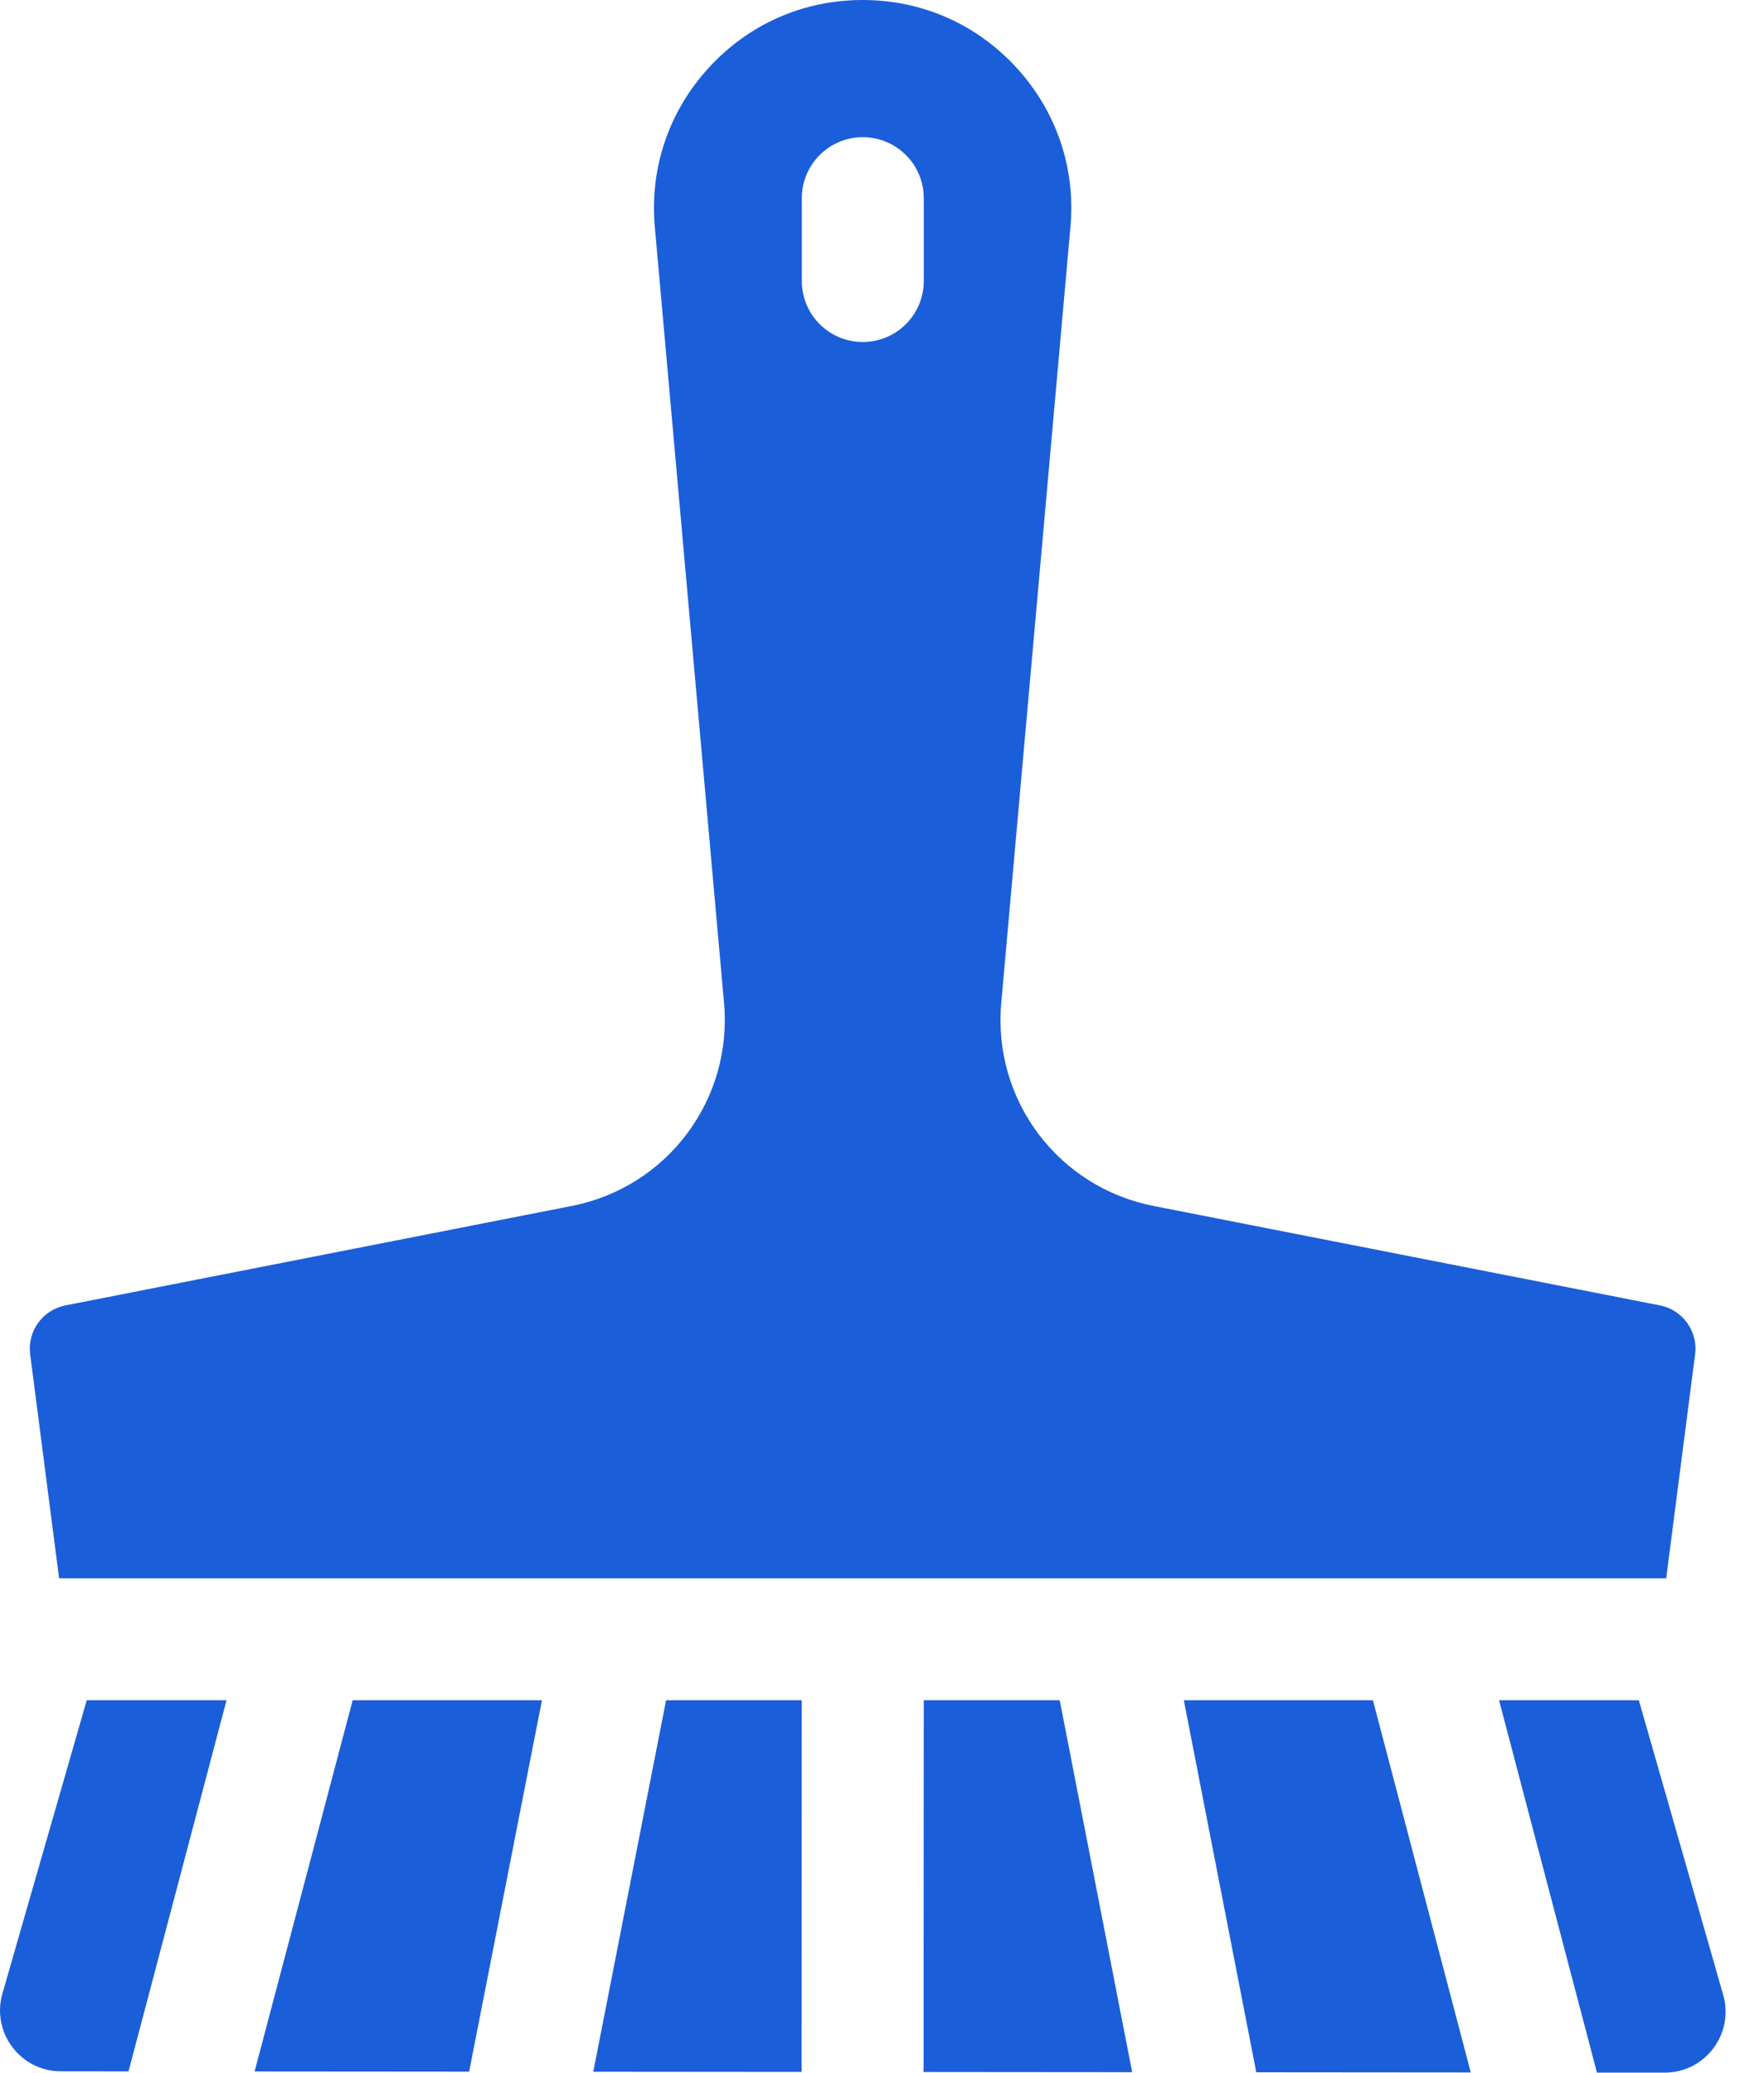<svg width="40" height="47" viewBox="0 0 40 47" fill="none" xmlns="http://www.w3.org/2000/svg">
<path d="M18.176 46.881L18.18 38.555H15.104L13.453 46.98L18.181 46.984C18.179 46.95 18.176 46.916 18.176 46.881Z" fill="#1B5ED9"/>
<path d="M31.132 38.555H26.844L28.487 46.992L33.351 46.996L31.132 38.555Z" fill="#1B5ED9"/>
<path d="M7.997 38.555L5.773 46.974L10.638 46.978L12.289 38.555H7.997Z" fill="#1B5ED9"/>
<path d="M39.075 45.237L37.162 38.555H33.992L36.212 46.999L37.745 47C38.664 47.001 39.328 46.121 39.075 45.237Z" fill="#1B5ED9"/>
<path d="M1.967 38.555L0.055 45.206C-0.199 46.089 0.463 46.97 1.382 46.97L2.914 46.972L5.137 38.555H1.967Z" fill="#1B5ED9"/>
<path d="M24.03 38.555H20.947L20.943 46.882C20.943 46.917 20.94 46.952 20.938 46.986L25.673 46.99L24.03 38.555Z" fill="#1B5ED9"/>
<path fill-rule="evenodd" clip-rule="evenodd" d="M26.159 27.347L37.641 29.602C38.155 29.702 38.505 30.189 38.438 30.709L37.782 35.79H1.34L0.684 30.709C0.617 30.189 0.967 29.703 1.482 29.602L12.963 27.347C15.129 26.922 16.614 24.943 16.418 22.745L14.849 5.151C14.729 3.813 15.163 2.529 16.07 1.538C16.977 0.546 18.217 0 19.561 0C20.905 0 22.145 0.546 23.052 1.538C23.959 2.529 24.393 3.812 24.273 5.15L22.704 22.746C22.508 24.944 23.993 26.922 26.159 27.347ZM19.564 7.755C20.328 7.755 20.947 7.136 20.947 6.373V4.493C20.947 3.73 20.328 3.111 19.564 3.111C18.801 3.111 18.182 3.73 18.182 4.493V6.373C18.182 7.136 18.801 7.755 19.564 7.755Z" fill="#1B5ED9"/>
</svg>
